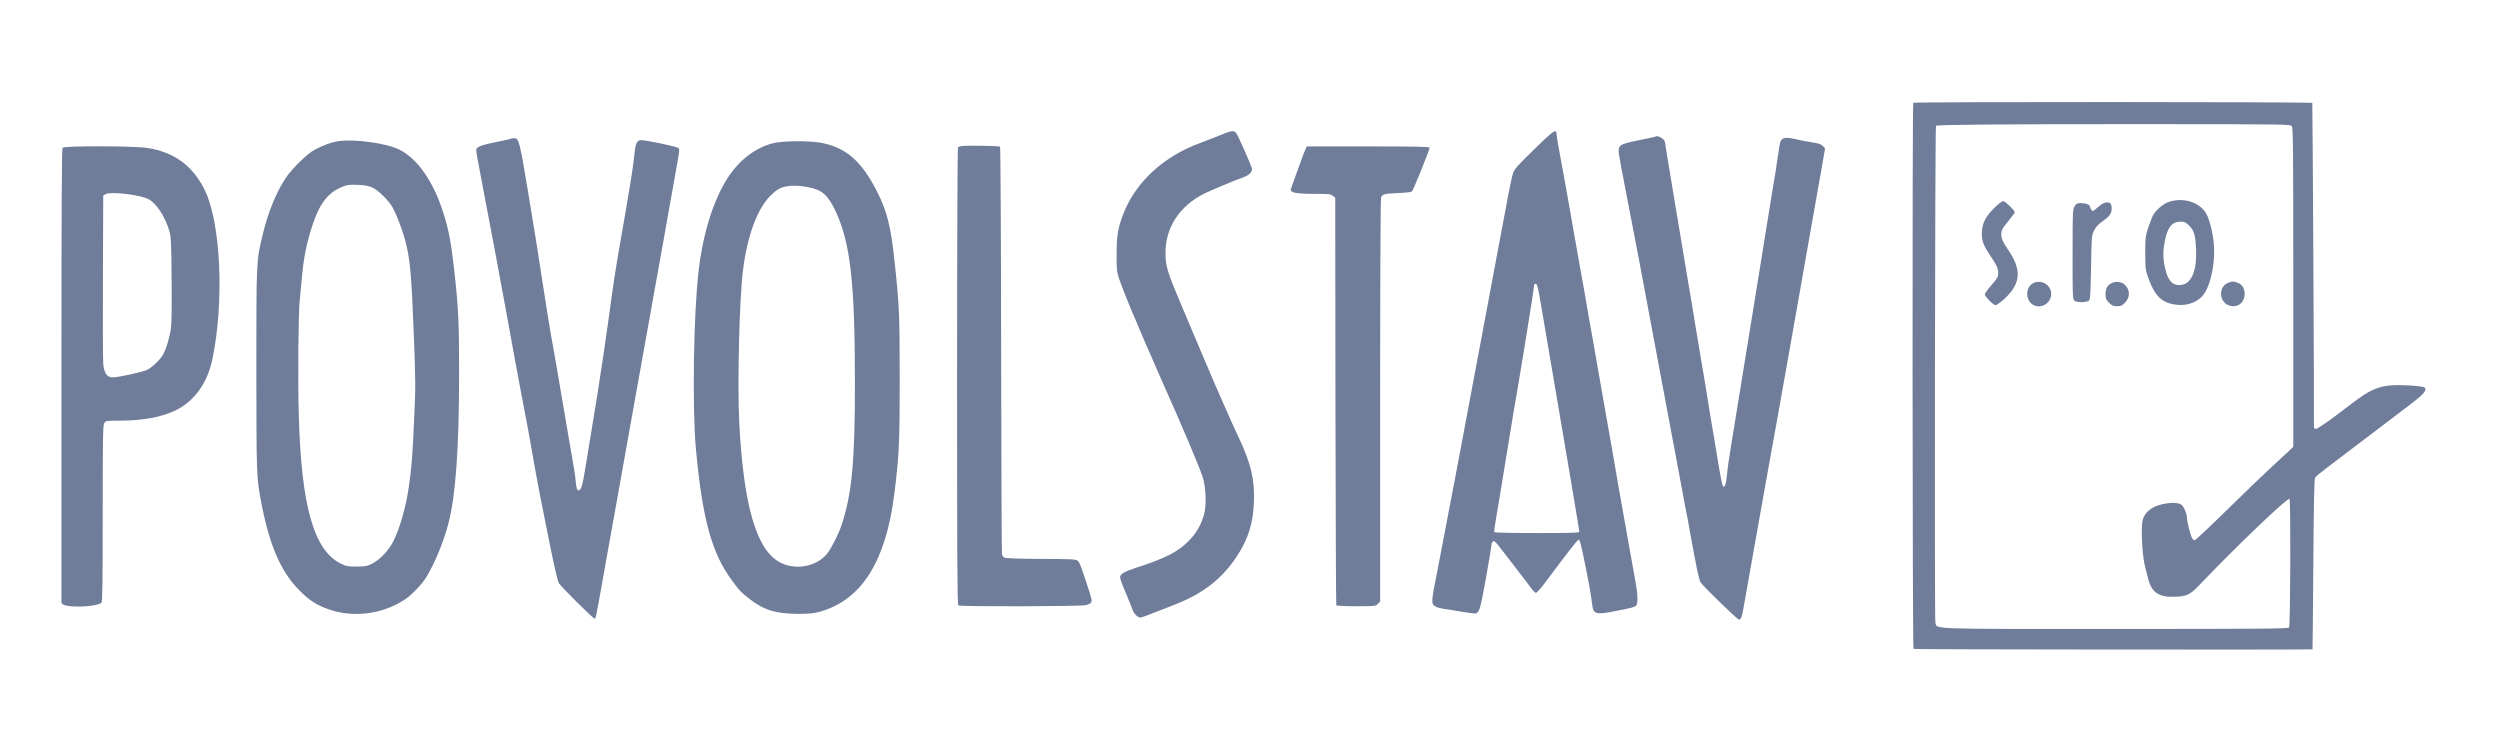 <svg width="106" height="32" viewBox="0 0 106 32" fill="none" xmlns="http://www.w3.org/2000/svg">
<path d="M81.123 4.358C81.075 4.402 81.088 27.488 81.132 27.515C81.171 27.541 98.024 27.554 98.05 27.532C98.054 27.523 98.072 25.902 98.085 23.926C98.103 21.373 98.124 20.306 98.159 20.253C98.186 20.21 98.378 20.048 98.584 19.891C98.964 19.602 99.848 18.933 100.889 18.142C101.204 17.902 101.751 17.486 102.114 17.211C102.775 16.713 102.919 16.546 102.801 16.428C102.771 16.398 102.499 16.363 102.11 16.341C100.986 16.28 100.605 16.411 99.577 17.215C98.89 17.749 98.269 18.186 98.19 18.186C98.138 18.186 98.111 18.155 98.111 18.085C98.124 17.338 98.054 4.389 98.041 4.363C98.015 4.319 81.162 4.315 81.123 4.358ZM97.175 5.351C97.228 5.425 97.236 6.426 97.236 12.188V18.942L97.004 19.165C96.873 19.287 96.545 19.593 96.269 19.843C95.994 20.096 95.171 20.887 94.441 21.604C93.71 22.321 93.089 22.907 93.054 22.907C93.023 22.907 92.971 22.863 92.94 22.807C92.874 22.689 92.734 22.142 92.73 21.985C92.73 21.788 92.594 21.465 92.481 21.39C92.332 21.29 91.868 21.307 91.514 21.425C91.177 21.534 90.936 21.753 90.858 22.015C90.757 22.348 90.831 23.646 90.971 24.109C90.993 24.179 91.037 24.35 91.067 24.481C91.212 25.119 91.522 25.333 92.236 25.303C92.721 25.281 92.857 25.22 93.242 24.817C94.817 23.165 97 21.08 97.074 21.154C97.131 21.211 97.114 26.535 97.057 26.605C97.013 26.658 95.897 26.667 89.681 26.667C81.565 26.667 82.147 26.689 82.059 26.383C82.02 26.23 82.042 5.377 82.086 5.333C82.129 5.285 84.964 5.263 90.884 5.263C96.996 5.268 97.114 5.268 97.175 5.351Z" fill="#6F7D9B"/>
<path d="M91.982 8.551C91.741 8.621 91.404 8.909 91.286 9.132C91.242 9.224 91.15 9.46 91.081 9.666C90.967 10.011 90.958 10.076 90.958 10.732C90.962 11.405 90.967 11.449 91.098 11.812C91.369 12.568 91.675 12.852 92.288 12.922C92.796 12.979 93.246 12.787 93.482 12.415C93.771 11.965 93.937 11.03 93.863 10.295C93.819 9.858 93.692 9.346 93.566 9.097C93.307 8.595 92.616 8.354 91.982 8.551ZM92.817 9.565C93.027 9.771 93.084 9.963 93.111 10.536C93.159 11.524 92.9 12.088 92.402 12.088C92.082 12.088 91.903 11.864 91.789 11.322C91.706 10.925 91.706 10.614 91.794 10.195C91.912 9.618 92.096 9.403 92.463 9.399C92.625 9.399 92.677 9.421 92.817 9.565Z" fill="#6F7D9B"/>
<path d="M84.557 8.817C84.199 9.172 84.054 9.447 84.032 9.823C84.01 10.168 84.085 10.391 84.365 10.806C84.667 11.252 84.724 11.379 84.724 11.585C84.724 11.738 84.689 11.799 84.439 12.087C84.282 12.267 84.155 12.446 84.155 12.485C84.155 12.573 84.522 12.94 84.61 12.94C84.645 12.94 84.754 12.87 84.855 12.787C85.669 12.105 85.76 11.506 85.179 10.645C84.921 10.264 84.855 10.125 84.855 9.937C84.855 9.753 84.894 9.683 85.214 9.298C85.327 9.158 85.424 9.027 85.424 9.001C85.424 8.922 85.017 8.525 84.938 8.525C84.89 8.525 84.719 8.656 84.557 8.817Z" fill="#6F7D9B"/>
<path d="M89.191 8.616C89.134 8.638 89.007 8.73 88.911 8.818C88.744 8.966 88.731 8.971 88.674 8.896C88.644 8.848 88.618 8.796 88.618 8.774C88.618 8.686 88.456 8.616 88.254 8.612C88.066 8.612 88.04 8.625 87.961 8.752C87.882 8.883 87.878 8.988 87.878 10.78C87.874 12.437 87.882 12.682 87.944 12.739C88.04 12.839 88.499 12.835 88.578 12.734C88.626 12.682 88.644 12.372 88.661 11.327C88.683 10.007 88.683 9.985 88.793 9.771C88.871 9.613 88.972 9.504 89.16 9.373C89.453 9.172 89.532 9.054 89.536 8.822C89.536 8.599 89.414 8.525 89.191 8.616Z" fill="#6F7D9B"/>
<path d="M86.224 11.996C85.883 12.149 85.857 12.695 86.185 12.914C86.579 13.167 87.095 12.756 86.946 12.306C86.846 12.009 86.513 11.869 86.224 11.996Z" fill="#6F7D9B"/>
<path d="M89.554 11.996C89.357 12.083 89.274 12.227 89.274 12.472C89.274 12.656 89.296 12.708 89.422 12.835C89.545 12.957 89.602 12.984 89.764 12.984C89.926 12.984 89.978 12.962 90.096 12.839C90.332 12.595 90.324 12.28 90.07 12.052C89.952 11.947 89.72 11.921 89.554 11.996Z" fill="#6F7D9B"/>
<path d="M94.449 12C94.104 12.149 94.078 12.695 94.401 12.896C94.743 13.102 95.123 12.927 95.167 12.542C95.198 12.284 95.097 12.079 94.896 11.996C94.712 11.921 94.629 11.921 94.449 12Z" fill="#6F7D9B"/>
<path d="M65.049 6.33C64.306 7.06 64.205 7.169 64.148 7.366C64.069 7.615 63.969 8.14 63.352 11.454C63.269 11.899 63.102 12.791 62.98 13.443C62.626 15.322 62.188 17.644 61.913 19.126C61.803 19.703 61.676 20.38 61.628 20.634C61.576 20.887 61.519 21.189 61.497 21.311C61.471 21.43 61.361 22.011 61.252 22.601C61.142 23.191 61.002 23.908 60.946 24.197C60.674 25.547 60.67 25.617 60.876 25.722C60.937 25.757 61.09 25.797 61.208 25.814C61.331 25.832 61.646 25.88 61.917 25.928C62.184 25.972 62.451 26.011 62.512 26.011C62.722 26.011 62.752 25.91 63.006 24.503C63.138 23.764 63.242 23.126 63.242 23.082C63.242 23.038 63.269 22.981 63.304 22.955C63.356 22.912 63.435 22.994 63.741 23.397C63.947 23.668 64.253 24.066 64.424 24.284C64.594 24.498 64.804 24.782 64.896 24.905C64.984 25.032 65.089 25.137 65.124 25.137C65.159 25.137 65.338 24.936 65.522 24.691C66.458 23.436 66.887 22.885 66.931 22.885C66.987 22.885 67.014 22.981 67.206 23.913C67.381 24.774 67.464 25.263 67.508 25.626C67.561 26.05 67.657 26.076 68.514 25.906C69.188 25.775 69.302 25.744 69.368 25.679C69.459 25.591 69.446 25.193 69.332 24.59C69.284 24.323 69.192 23.825 69.131 23.475C69.07 23.126 68.939 22.409 68.847 21.88C68.751 21.351 68.641 20.73 68.602 20.503C68.567 20.275 68.497 19.869 68.449 19.607C68.401 19.34 68.335 18.96 68.3 18.754C68.265 18.549 68.173 18.037 68.099 17.617C68.024 17.198 67.915 16.577 67.858 16.24C67.797 15.904 67.661 15.117 67.552 14.492C67.438 13.867 67.263 12.857 67.158 12.245C67.049 11.633 66.944 11.034 66.918 10.912C66.896 10.789 66.808 10.295 66.725 9.814C66.537 8.721 66.204 6.859 66.086 6.251C66.038 5.998 65.999 5.749 65.999 5.701C65.999 5.438 65.898 5.504 65.049 6.33ZM65.286 12.616C65.417 13.399 66.147 17.696 66.305 18.601C66.664 20.708 66.961 22.483 66.961 22.54C66.961 22.592 66.686 22.601 65.172 22.601C64.183 22.601 63.369 22.584 63.356 22.566C63.347 22.549 63.391 22.203 63.461 21.805C63.531 21.408 63.658 20.651 63.741 20.122C63.824 19.598 63.951 18.815 64.026 18.383C64.1 17.95 64.179 17.456 64.205 17.29C64.231 17.119 64.284 16.826 64.319 16.634C64.476 15.742 65.036 12.28 65.036 12.188C65.036 12.127 65.049 12.066 65.067 12.048C65.146 11.969 65.198 12.096 65.286 12.616Z" fill="#6F7D9B"/>
<path d="M51.67 5.757C51.408 5.862 51.054 6.002 50.883 6.063C49.365 6.619 48.184 7.69 47.659 8.997C47.405 9.626 47.344 9.967 47.344 10.754C47.339 11.419 47.348 11.502 47.453 11.829C47.554 12.127 47.956 13.141 48.17 13.617C48.201 13.687 48.28 13.875 48.346 14.033C48.411 14.19 48.503 14.404 48.551 14.514C48.809 15.095 49.247 16.101 49.286 16.197C49.304 16.245 49.369 16.393 49.431 16.525C50.03 17.849 50.874 19.847 50.992 20.219C51.128 20.643 51.159 21.381 51.062 21.77C50.944 22.23 50.739 22.588 50.402 22.933C49.934 23.405 49.439 23.659 48.179 24.07C47.637 24.249 47.492 24.337 47.492 24.49C47.492 24.538 47.597 24.831 47.729 25.132C47.855 25.434 47.987 25.757 48.017 25.845C48.07 26.011 48.24 26.186 48.35 26.186C48.385 26.186 48.604 26.111 48.836 26.015C49.072 25.924 49.483 25.766 49.745 25.661C50.988 25.185 51.797 24.564 52.436 23.598C52.926 22.859 53.136 22.186 53.167 21.268C53.202 20.328 53.04 19.655 52.524 18.553C52.239 17.945 52.244 17.959 51.846 17.049C51.662 16.63 51.487 16.223 51.452 16.153C51.421 16.079 51.342 15.895 51.277 15.738C51.211 15.58 51.124 15.375 51.08 15.279C51.036 15.182 50.848 14.741 50.664 14.295C50.476 13.849 50.257 13.329 50.174 13.137C49.496 11.545 49.417 11.296 49.417 10.715C49.417 9.644 50.012 8.734 51.058 8.21C51.277 8.096 52.366 7.642 52.755 7.502C52.979 7.419 53.119 7.261 53.079 7.134C53.009 6.907 52.48 5.714 52.414 5.639C52.305 5.517 52.222 5.53 51.67 5.757Z" fill="#6F7D9B"/>
<path d="M70.195 5.792C70.181 5.801 69.866 5.871 69.495 5.945C68.624 6.12 68.585 6.151 68.654 6.61C68.681 6.785 68.816 7.497 68.952 8.197C69.088 8.892 69.232 9.661 69.28 9.902C69.324 10.142 69.416 10.605 69.477 10.929C69.538 11.252 69.665 11.93 69.761 12.437C70.404 15.86 70.65 17.185 70.877 18.404C70.96 18.85 71.065 19.41 71.113 19.65C71.161 19.891 71.231 20.275 71.271 20.503C71.31 20.73 71.389 21.154 71.446 21.443C71.507 21.731 71.603 22.243 71.66 22.579C71.914 23.996 72.036 24.586 72.106 24.695C72.211 24.857 73.664 26.269 73.73 26.273C73.817 26.273 73.865 26.142 73.935 25.722C73.97 25.508 74.101 24.774 74.224 24.087C74.346 23.401 74.473 22.684 74.508 22.492C74.688 21.473 74.946 20.022 75.011 19.672C75.143 18.968 75.532 16.778 75.799 15.279C75.891 14.75 76.07 13.744 76.193 13.049C76.315 12.35 76.49 11.349 76.586 10.82C76.731 9.993 76.993 8.516 77.107 7.869C77.129 7.76 77.199 7.362 77.264 6.981L77.383 6.291L77.291 6.19C77.221 6.116 77.107 6.076 76.836 6.037C76.639 6.007 76.315 5.945 76.118 5.897C75.733 5.81 75.58 5.827 75.501 5.976C75.475 6.02 75.414 6.361 75.366 6.732C75.313 7.104 75.243 7.558 75.208 7.738C75.178 7.917 75.129 8.201 75.103 8.372C75.055 8.673 74.801 10.243 74.596 11.519C74.219 13.823 73.883 15.908 73.681 17.158C73.594 17.687 73.467 18.483 73.393 18.929C73.318 19.375 73.24 19.921 73.222 20.144C73.187 20.538 73.13 20.695 73.047 20.612C73.025 20.586 72.924 20.074 72.828 19.475C72.732 18.872 72.618 18.216 72.583 18.011C72.548 17.805 72.456 17.263 72.386 16.809C72.312 16.35 72.207 15.703 72.146 15.366C72.089 15.03 71.993 14.439 71.927 14.055C71.866 13.67 71.787 13.189 71.752 12.984C71.713 12.778 71.647 12.376 71.599 12.087C71.555 11.799 71.306 10.326 71.052 8.813C70.798 7.301 70.593 6.046 70.593 6.024C70.593 5.902 70.273 5.714 70.195 5.792Z" fill="#6F7D9B"/>
<path d="M21.675 5.875C21.667 5.889 21.409 5.945 21.111 6.007C20.411 6.142 20.192 6.229 20.192 6.356C20.192 6.452 20.258 6.815 20.477 7.956C20.735 9.29 21.177 11.646 21.4 12.874C21.837 15.283 21.894 15.58 22.091 16.634C22.201 17.211 22.305 17.779 22.332 17.902C22.358 18.02 22.467 18.632 22.577 19.257C22.817 20.608 22.857 20.826 23.285 22.951C23.491 23.974 23.644 24.638 23.692 24.721C23.793 24.883 25.149 26.23 25.21 26.23C25.259 26.23 25.263 26.212 25.53 24.721C25.626 24.192 25.77 23.366 25.858 22.885C25.945 22.404 26.033 21.91 26.055 21.792C26.182 21.075 26.401 19.851 26.645 18.492C26.908 17.032 27.149 15.69 27.236 15.191C27.258 15.069 27.346 14.579 27.433 14.098C27.52 13.617 27.669 12.791 27.761 12.262C27.857 11.733 27.962 11.134 28.002 10.929C28.037 10.723 28.107 10.339 28.155 10.076C28.199 9.81 28.269 9.429 28.304 9.224C28.343 9.019 28.43 8.529 28.5 8.131C28.57 7.733 28.671 7.169 28.724 6.872C28.807 6.413 28.816 6.321 28.763 6.273C28.697 6.216 27.42 5.945 27.201 5.945C26.995 5.945 26.947 6.05 26.89 6.623C26.838 7.134 26.702 7.969 26.3 10.273C26.094 11.454 25.98 12.197 25.84 13.268C25.735 14.059 25.491 15.716 25.337 16.678C25.228 17.342 25.145 17.862 24.826 19.803C24.725 20.42 24.668 20.678 24.611 20.739C24.493 20.861 24.449 20.796 24.414 20.45C24.388 20.149 24.344 19.856 24.191 19.016C24.156 18.811 23.999 17.889 23.841 16.962C23.688 16.035 23.509 15.021 23.452 14.71C23.334 14.076 23.097 12.621 22.944 11.585C22.892 11.213 22.669 9.81 22.445 8.468C22.021 5.91 22.008 5.858 21.789 5.858C21.737 5.858 21.684 5.867 21.675 5.875Z" fill="#6F7D9B"/>
<path d="M14.33 5.989C14.033 6.037 13.687 6.164 13.341 6.348C13.022 6.518 12.357 7.174 12.103 7.563C11.701 8.179 11.373 8.988 11.145 9.923C10.865 11.06 10.869 10.999 10.869 15.725C10.874 20.114 10.878 20.223 11.053 21.18C11.412 23.108 11.898 24.24 12.711 25.049C13.136 25.473 13.433 25.661 13.949 25.84C15.017 26.208 16.264 26.037 17.209 25.39C17.484 25.198 17.896 24.765 18.071 24.481C18.438 23.873 18.806 22.986 19.016 22.181C19.322 21.014 19.466 18.977 19.466 15.847C19.466 13.705 19.44 13.106 19.269 11.541C19.129 10.273 19.02 9.701 18.775 8.953C18.351 7.659 17.69 6.719 16.929 6.343C16.378 6.068 15.004 5.88 14.33 5.989ZM15.796 7.956C16.067 8.087 16.5 8.52 16.657 8.817C16.824 9.128 17.069 9.77 17.169 10.151C17.388 10.951 17.449 11.611 17.55 14.321C17.624 16.184 17.624 16.38 17.554 17.906C17.48 19.44 17.458 19.751 17.344 20.568C17.231 21.43 16.968 22.361 16.684 22.938C16.496 23.318 16.119 23.725 15.791 23.891C15.559 24.009 15.494 24.022 15.117 24.022C14.754 24.022 14.671 24.009 14.461 23.904C13.302 23.335 12.773 21.465 12.668 17.574C12.624 16.074 12.65 13.207 12.711 12.699C12.733 12.507 12.773 12.083 12.803 11.759C12.873 10.925 13.004 10.278 13.262 9.508C13.56 8.621 13.906 8.175 14.492 7.93C14.715 7.834 14.798 7.825 15.161 7.838C15.485 7.851 15.625 7.878 15.796 7.956Z" fill="#6F7D9B"/>
<path d="M32.757 6.077C32.014 6.273 31.344 6.789 30.854 7.541C30.25 8.485 29.813 9.867 29.625 11.454C29.406 13.285 29.345 17.272 29.507 19.043C29.782 22.007 30.18 23.467 31.034 24.608C31.379 25.075 31.384 25.08 31.729 25.355C32.355 25.858 32.876 26.024 33.842 26.028C34.328 26.028 34.494 26.011 34.779 25.932C36.524 25.438 37.552 23.812 37.911 21.001C38.121 19.353 38.152 18.759 38.147 16.044C38.147 13.329 38.13 12.949 37.929 11.082C37.776 9.622 37.614 8.971 37.202 8.153C36.537 6.828 35.864 6.243 34.783 6.05C34.258 5.958 33.16 5.972 32.757 6.077ZM34.258 7.934C34.853 8.048 35.098 8.258 35.422 8.94C36.056 10.286 36.249 11.965 36.249 16.241C36.249 19.572 36.122 20.927 35.693 22.23C35.562 22.636 35.264 23.226 35.072 23.471C34.639 24.013 33.777 24.188 33.116 23.869C32.084 23.366 31.528 21.495 31.344 17.902C31.261 16.245 31.349 12.656 31.506 11.432C31.686 9.998 32.105 8.861 32.661 8.306C32.871 8.092 33.002 8 33.164 7.948C33.444 7.856 33.834 7.851 34.258 7.934Z" fill="#6F7D9B"/>
<path d="M40.755 6.195C40.694 6.203 40.633 6.229 40.615 6.247C40.598 6.264 40.58 10.632 40.58 15.956C40.58 23.72 40.589 25.639 40.633 25.67C40.724 25.727 45.878 25.714 46.053 25.657C46.325 25.565 46.333 25.539 46.202 25.132C45.852 24.039 45.778 23.843 45.699 23.777C45.624 23.711 45.436 23.703 44.141 23.698C43.258 23.694 42.636 23.672 42.588 23.646C42.544 23.624 42.496 23.558 42.483 23.506C42.47 23.453 42.457 19.55 42.448 14.833C42.444 10.116 42.422 6.243 42.404 6.221C42.365 6.181 40.934 6.16 40.755 6.195Z" fill="#6F7D9B"/>
<path d="M2.653 6.264C2.618 6.308 2.605 8.905 2.605 15.895C2.605 21.159 2.605 25.495 2.605 25.534C2.605 25.657 2.85 25.718 3.327 25.718C3.769 25.718 4.193 25.648 4.302 25.561C4.342 25.53 4.355 24.717 4.355 21.775C4.355 18.457 4.364 18.02 4.425 17.932C4.486 17.84 4.521 17.836 5.081 17.836C6.052 17.836 6.857 17.687 7.448 17.399C8.253 17.001 8.796 16.24 9.01 15.209C9.509 12.783 9.364 9.491 8.695 8.087C8.196 7.043 7.387 6.444 6.241 6.273C5.654 6.181 2.727 6.181 2.653 6.264ZM5.764 8.289C5.961 8.323 6.192 8.393 6.28 8.437C6.634 8.616 6.997 9.172 7.186 9.814C7.251 10.041 7.264 10.33 7.277 11.869C7.286 13.088 7.277 13.757 7.242 13.967C7.186 14.326 7.05 14.767 6.936 14.999C6.814 15.231 6.464 15.572 6.236 15.681C6.022 15.781 5.02 16 4.775 16C4.539 16 4.412 15.821 4.377 15.423C4.364 15.248 4.355 13.569 4.364 11.694L4.377 8.289L4.486 8.227C4.617 8.157 5.221 8.184 5.764 8.289Z" fill="#6F7D9B"/>
<path d="M55.319 6.413C55.267 6.531 55.21 6.671 55.193 6.732C55.149 6.863 54.777 7.899 54.733 8.013C54.672 8.162 54.943 8.219 55.713 8.219C56.33 8.219 56.418 8.227 56.509 8.302L56.614 8.385L56.623 17.005C56.632 21.744 56.645 25.639 56.658 25.666C56.676 25.687 57.039 25.705 57.507 25.705C58.308 25.705 58.329 25.701 58.421 25.604L58.518 25.504V16.997C58.518 11.899 58.535 8.446 58.557 8.38C58.614 8.232 58.688 8.21 59.292 8.184C59.651 8.17 59.843 8.144 59.874 8.109C59.935 8.035 60.618 6.339 60.618 6.264C60.618 6.221 60.114 6.208 58.014 6.208H55.407L55.319 6.413Z" fill="#6F7D9B"/>
</svg>
